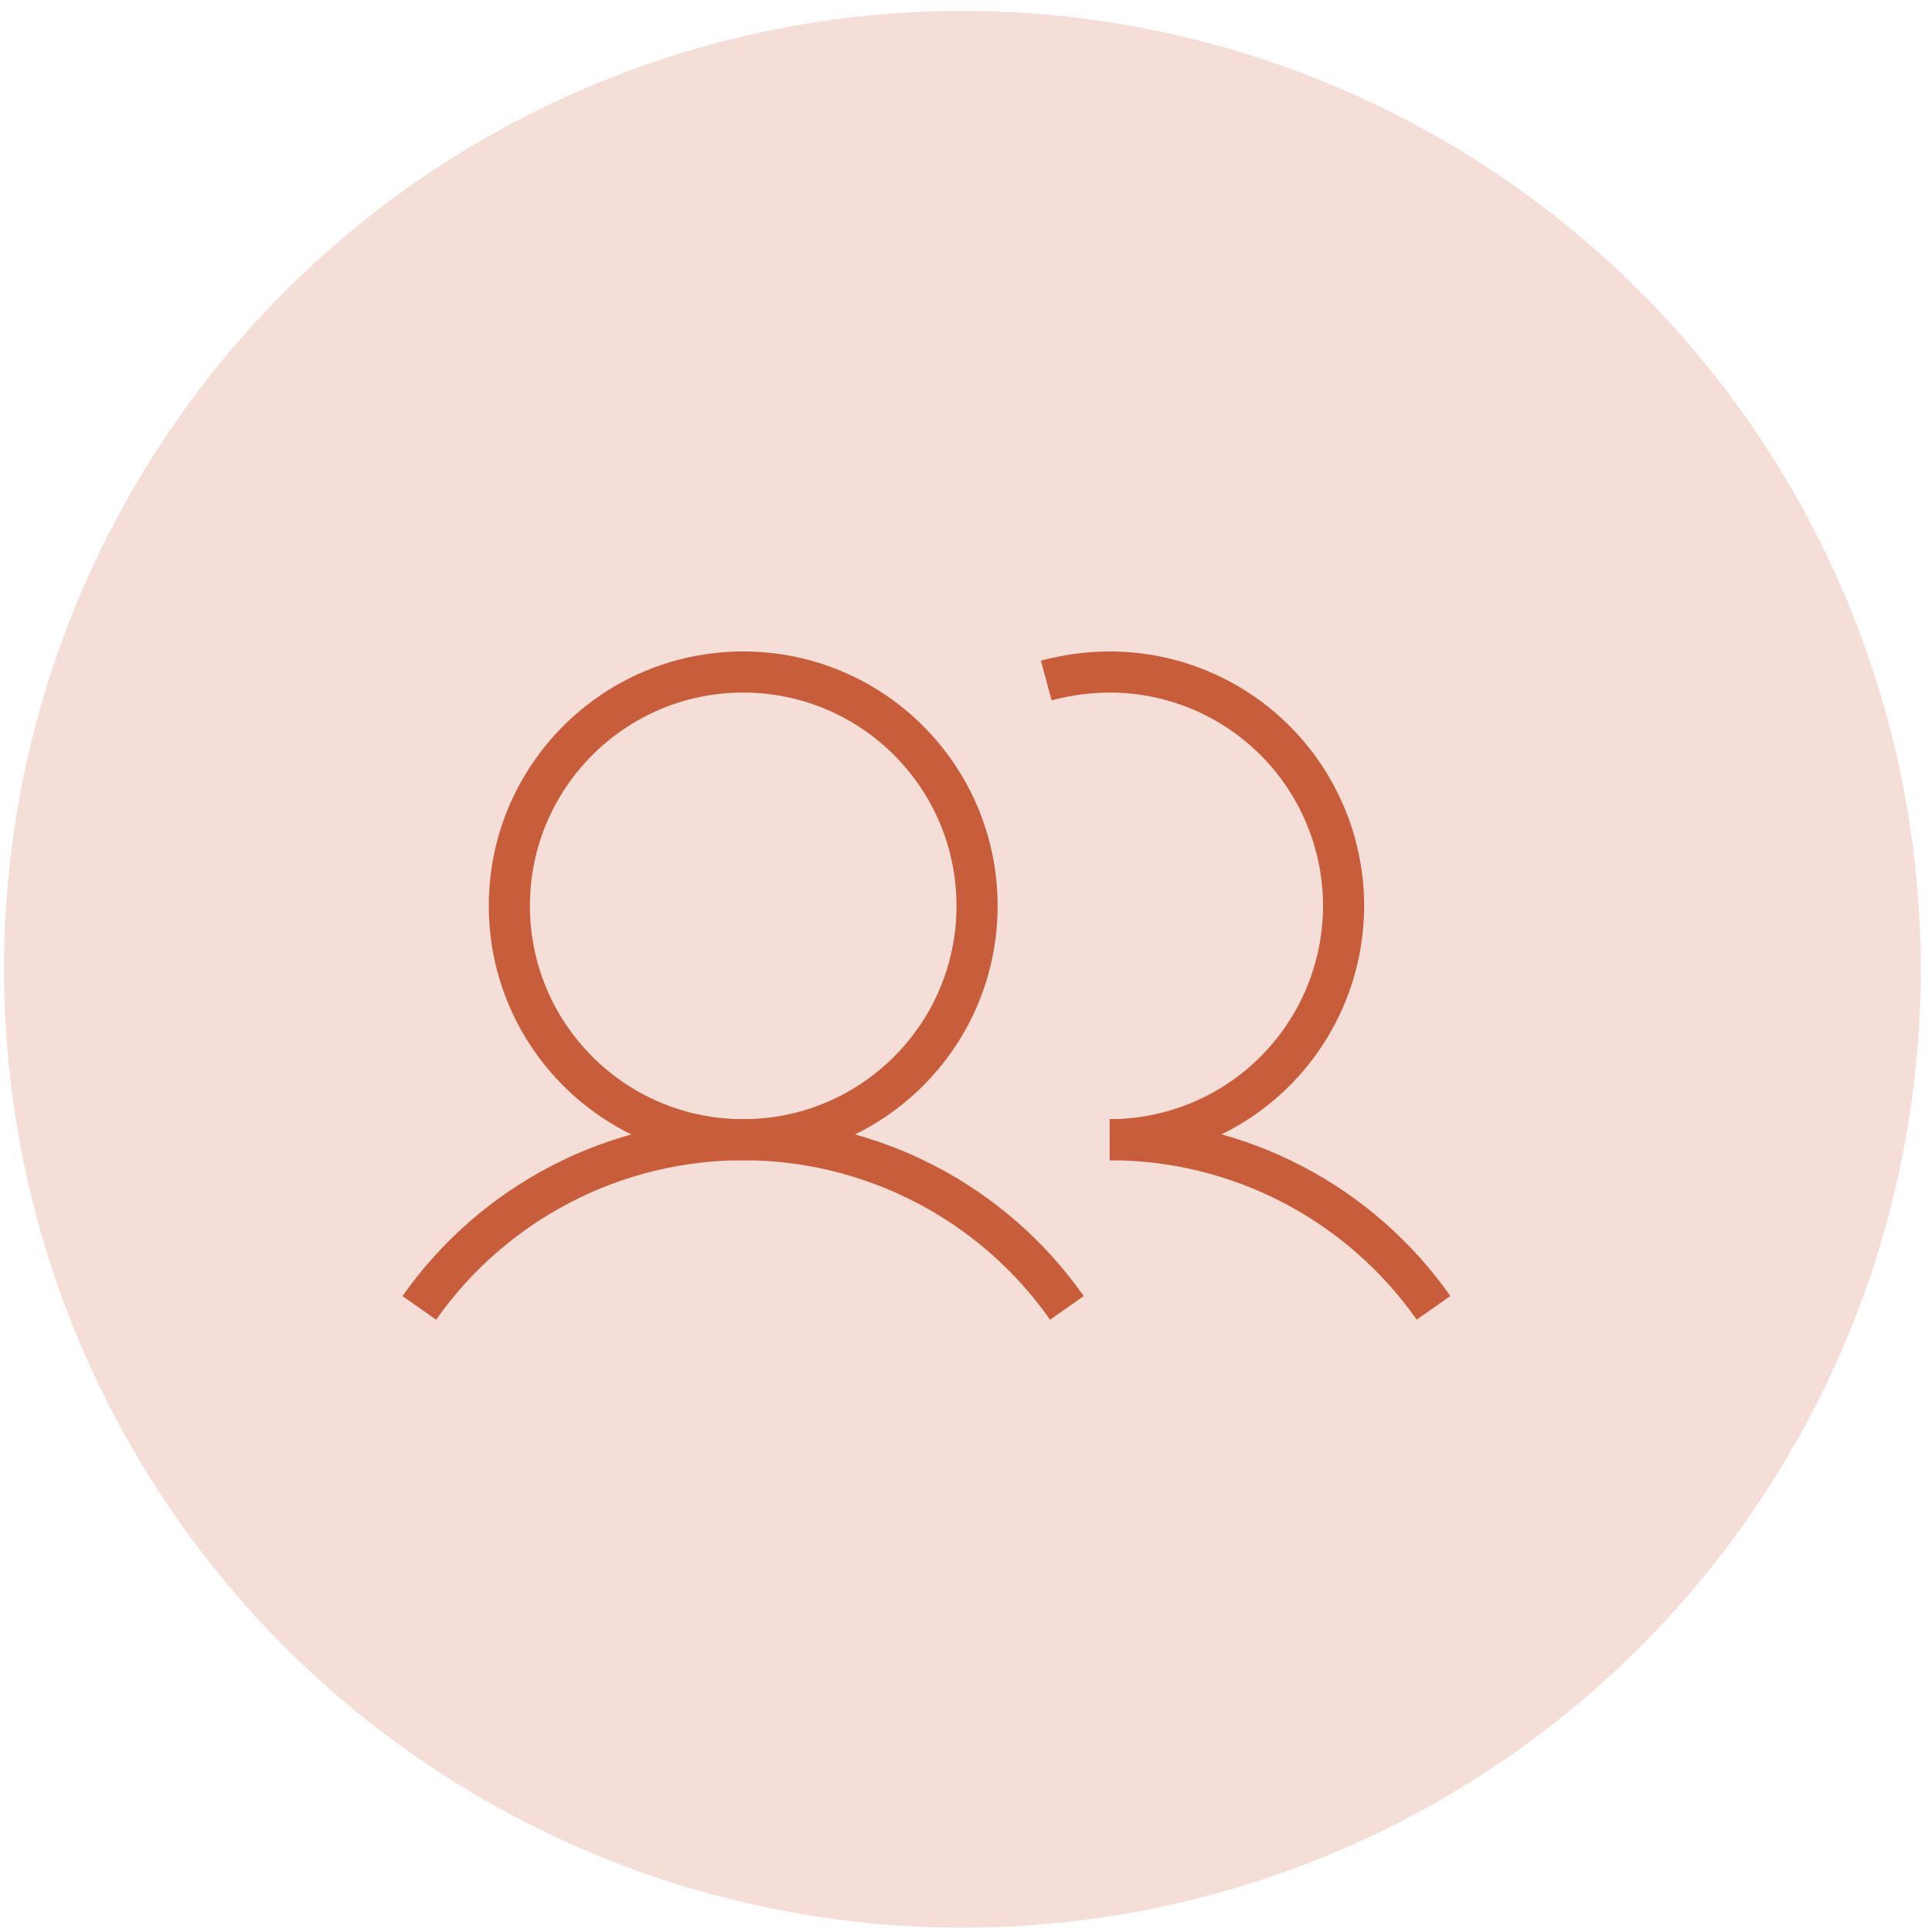 <svg width="47" height="47" viewBox="0 0 47 47" fill="none" xmlns="http://www.w3.org/2000/svg">
<circle opacity="0.2" cx="23.412" cy="23.58" r="23.315" fill="#C85D3B"/>
<g clip-path="url(#clip0_8627_12020)">
<path d="M18.08 27.726C21.222 27.726 23.769 25.179 23.769 22.037C23.769 18.895 21.222 16.348 18.08 16.348C14.938 16.348 12.391 18.895 12.391 22.037C12.391 25.179 14.938 27.726 18.08 27.726Z" stroke="#C85D3B" strokeWidth="1.932" stroke-miterlimit="10"/>
<path d="M25.453 16.555C25.956 16.419 26.475 16.349 26.996 16.348C28.505 16.348 29.952 16.947 31.018 18.014C32.085 19.081 32.685 20.528 32.685 22.037C32.685 23.546 32.085 24.992 31.018 26.059C29.952 27.126 28.505 27.726 26.996 27.726" stroke="#C85D3B" strokeWidth="1.932" strokeLinecap="round" strokeLinejoin="round"/>
<path d="M10.201 31.817C11.089 30.553 12.269 29.521 13.64 28.809C15.011 28.096 16.533 27.725 18.078 27.725C19.623 27.725 21.145 28.096 22.517 28.809C23.887 29.521 25.067 30.553 25.955 31.817" stroke="#C85D3B" strokeWidth="1.932" strokeLinecap="round" strokeLinejoin="round"/>
<path d="M26.996 27.725C28.541 27.724 30.064 28.095 31.435 28.807C32.806 29.52 33.986 30.552 34.873 31.816" stroke="#C85D3B" strokeWidth="1.932" strokeLinecap="round" strokeLinejoin="round"/>
</g>
<defs>
<clipPath id="clip0_8627_12020">
<rect width="28.007" height="28.007" fill="white" transform="translate(8.451 10.221)"/>
</clipPath>
</defs>
</svg>
